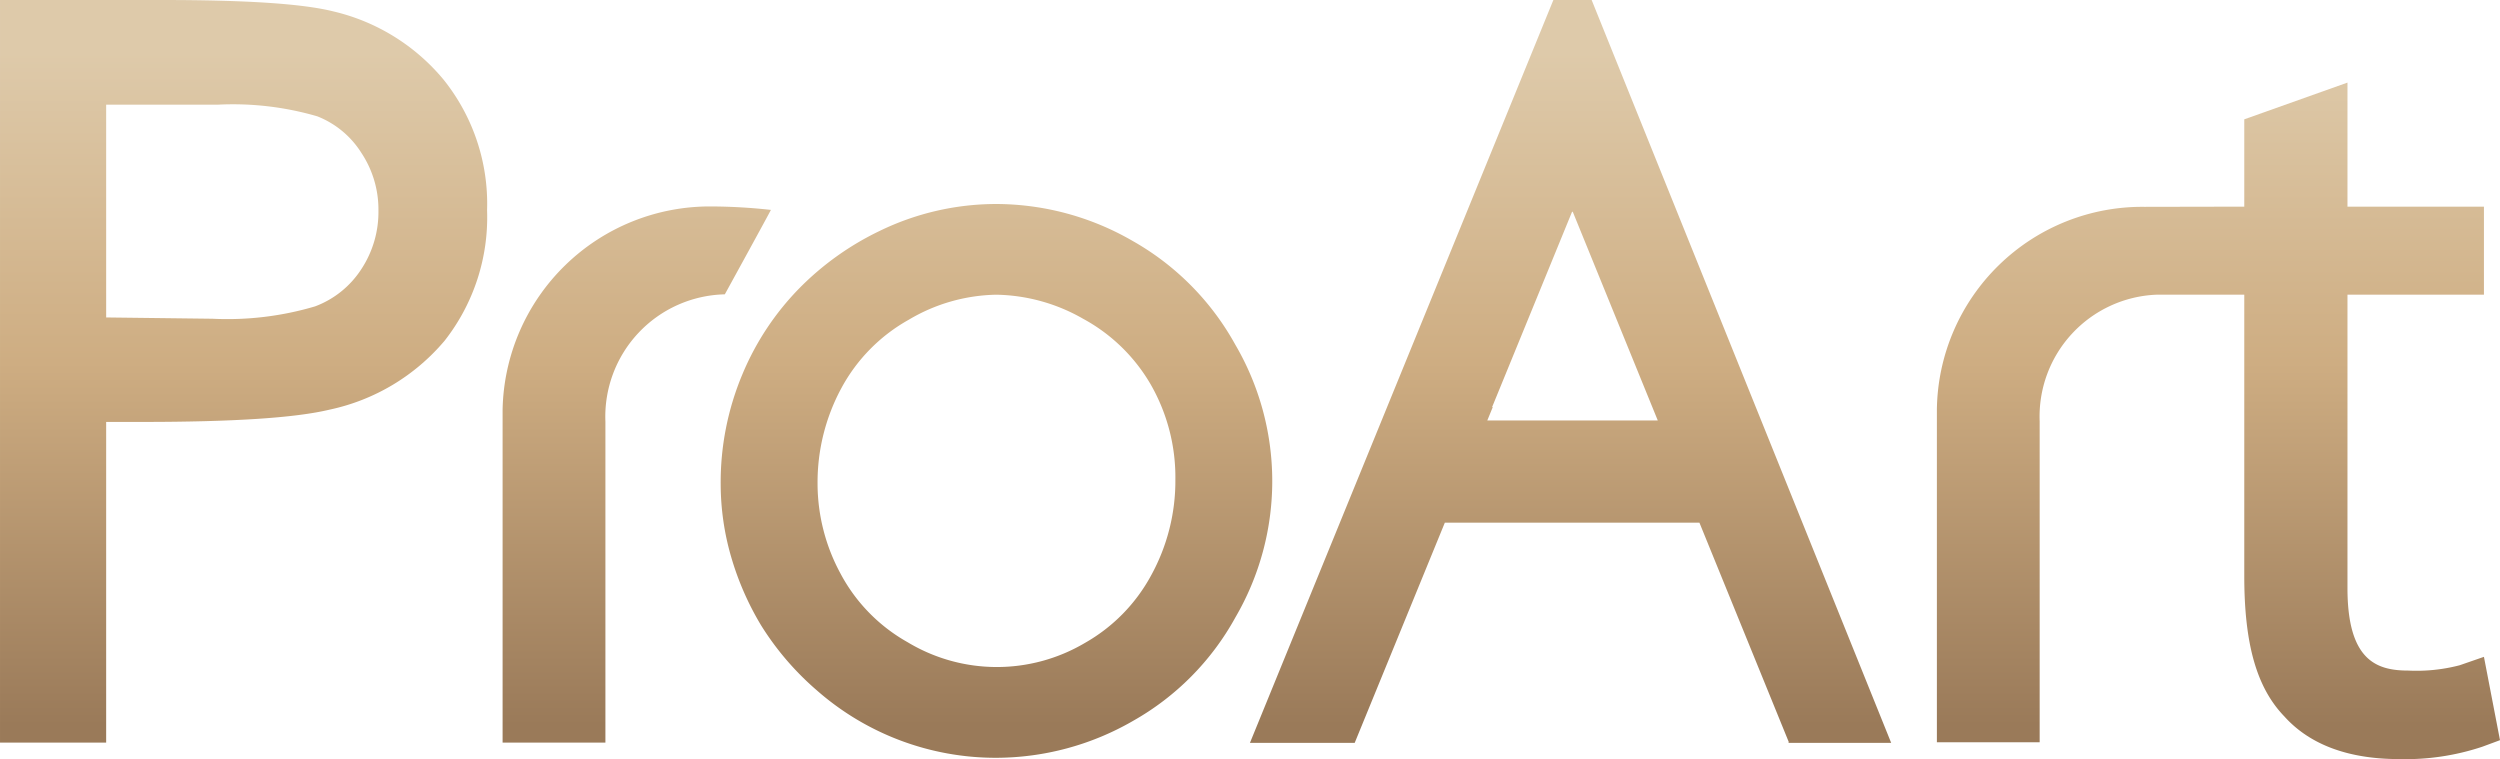 <svg xmlns="http://www.w3.org/2000/svg" xmlns:xlink="http://www.w3.org/1999/xlink" width="206.396" height="62.669" viewBox="0 0 154.797 47.002"><defs><linearGradient id="a" x1="61.7" y1="44.91" x2="61.7" y2="3.246" gradientUnits="userSpaceOnUse"><stop offset="0" stop-color="#9a7a59"/><stop offset=".539" stop-color="#cead82"/><stop offset="1" stop-color="#decaaa"/></linearGradient><linearGradient id="b" x1="137.363" y1="44.91" x2="137.363" y2="3.246" xlink:href="#a"/><linearGradient id="c" x1="39.427" y1="44.91" x2="39.427" y2="3.246" xlink:href="#a"/><linearGradient id="d" x1="15.079" y1="44.91" x2="15.079" y2="3.246" xlink:href="#a"/><linearGradient id="e" x1="97.247" y1="44.91" x2="97.247" y2="3.246" xlink:href="#a"/></defs><g data-name="Livello 2"><g data-name="圖層 1"><path d="M70.155 44.637a16.451 16.451 0 0 0 6.34-6.41 16.743 16.743 0 0 0-.015-16.9 16.557 16.557 0 0 0-6.352-6.41 16.92 16.92 0 0 0-8.415-2.285 16.523 16.523 0 0 0-7.295 1.691 17.735 17.735 0 0 0-4.889 3.49 16.864 16.864 0 0 0-3.563 5.368 17.283 17.283 0 0 0-1.342 6.816 16.196 16.196 0 0 0 .642 4.464 17.912 17.912 0 0 0 1.86 4.26 17.588 17.588 0 0 0 3.434 4.01 16.78 16.78 0 0 0 11.126 4.191 17 17 0 0 0 8.47-2.285zm-18.083-9.069a11.723 11.723 0 0 1-1.45-5.626 12.266 12.266 0 0 1 1.477-5.913 10.614 10.614 0 0 1 4.172-4.232 10.952 10.952 0 0 1 5.415-1.549 11.157 11.157 0 0 1 5.374 1.487 10.768 10.768 0 0 1 4.2 4.087 11.556 11.556 0 0 1 1.518 5.874 12.15 12.15 0 0 1-1.502 5.933 10.597 10.597 0 0 1-4.105 4.184 10.71 10.71 0 0 1-10.98-.052 10.55 10.55 0 0 1-4.12-4.193z" fill="url(#a)"/><path d="M154.797 45.831l-.994-5.16-1.5.52a10.56 10.56 0 0 1-3.188.33c-1.955 0-3.762-.62-3.762-5.11V18.247h8.45v-5.45h-8.45V5.114l-6.39 2.275v5.406l-6.18.012a12.716 12.716 0 0 0-12.853 12.548v20.607h6.364V26.09a7.548 7.548 0 0 1 7.229-7.843h5.44V35.66c0 4.238.77 6.926 2.483 8.702 1.575 1.75 3.966 2.64 7.118 2.64a15.031 15.031 0 0 0 5.143-.767z" fill="url(#b)"/><path d="M44.88 18.225s2.784-5.07 2.853-5.228a34.586 34.586 0 0 0-3.664-.214A12.836 12.836 0 0 0 31.12 25.374v20.607h6.366V26.108a7.574 7.574 0 0 1 7.394-7.883z" fill="url(#c)"/><path d="M6.573 26.126H8.74c5.716 0 9.533-.25 11.67-.762a12.79 12.79 0 0 0 7.13-4.28 12.382 12.382 0 0 0 2.619-8.067 12.282 12.282 0 0 0-2.684-8.073 12.6 12.6 0 0 0-6.843-4.24C18.736.23 15.256 0 9.991 0H0v45.98h6.573zm0-19.644h6.902a18.636 18.636 0 0 1 6.169.72 5.679 5.679 0 0 1 2.734 2.268 6.336 6.336 0 0 1 1.054 3.563 6.436 6.436 0 0 1-1.053 3.624 5.857 5.857 0 0 1-2.868 2.313 19.08 19.08 0 0 1-6.36.766l-6.578-.08z" fill="url(#d)"/><path d="M110.76 45.948h-.023l.02.049h6.342L98.553 0h-2.37L77.395 45.997h6.486l5.582-13.635h15.763zM92.091 26.036l.34-.83h-.041l4.959-12.115.02.05.013-.032 5.266 12.927z" fill="url(#e)"/></g></g></svg>